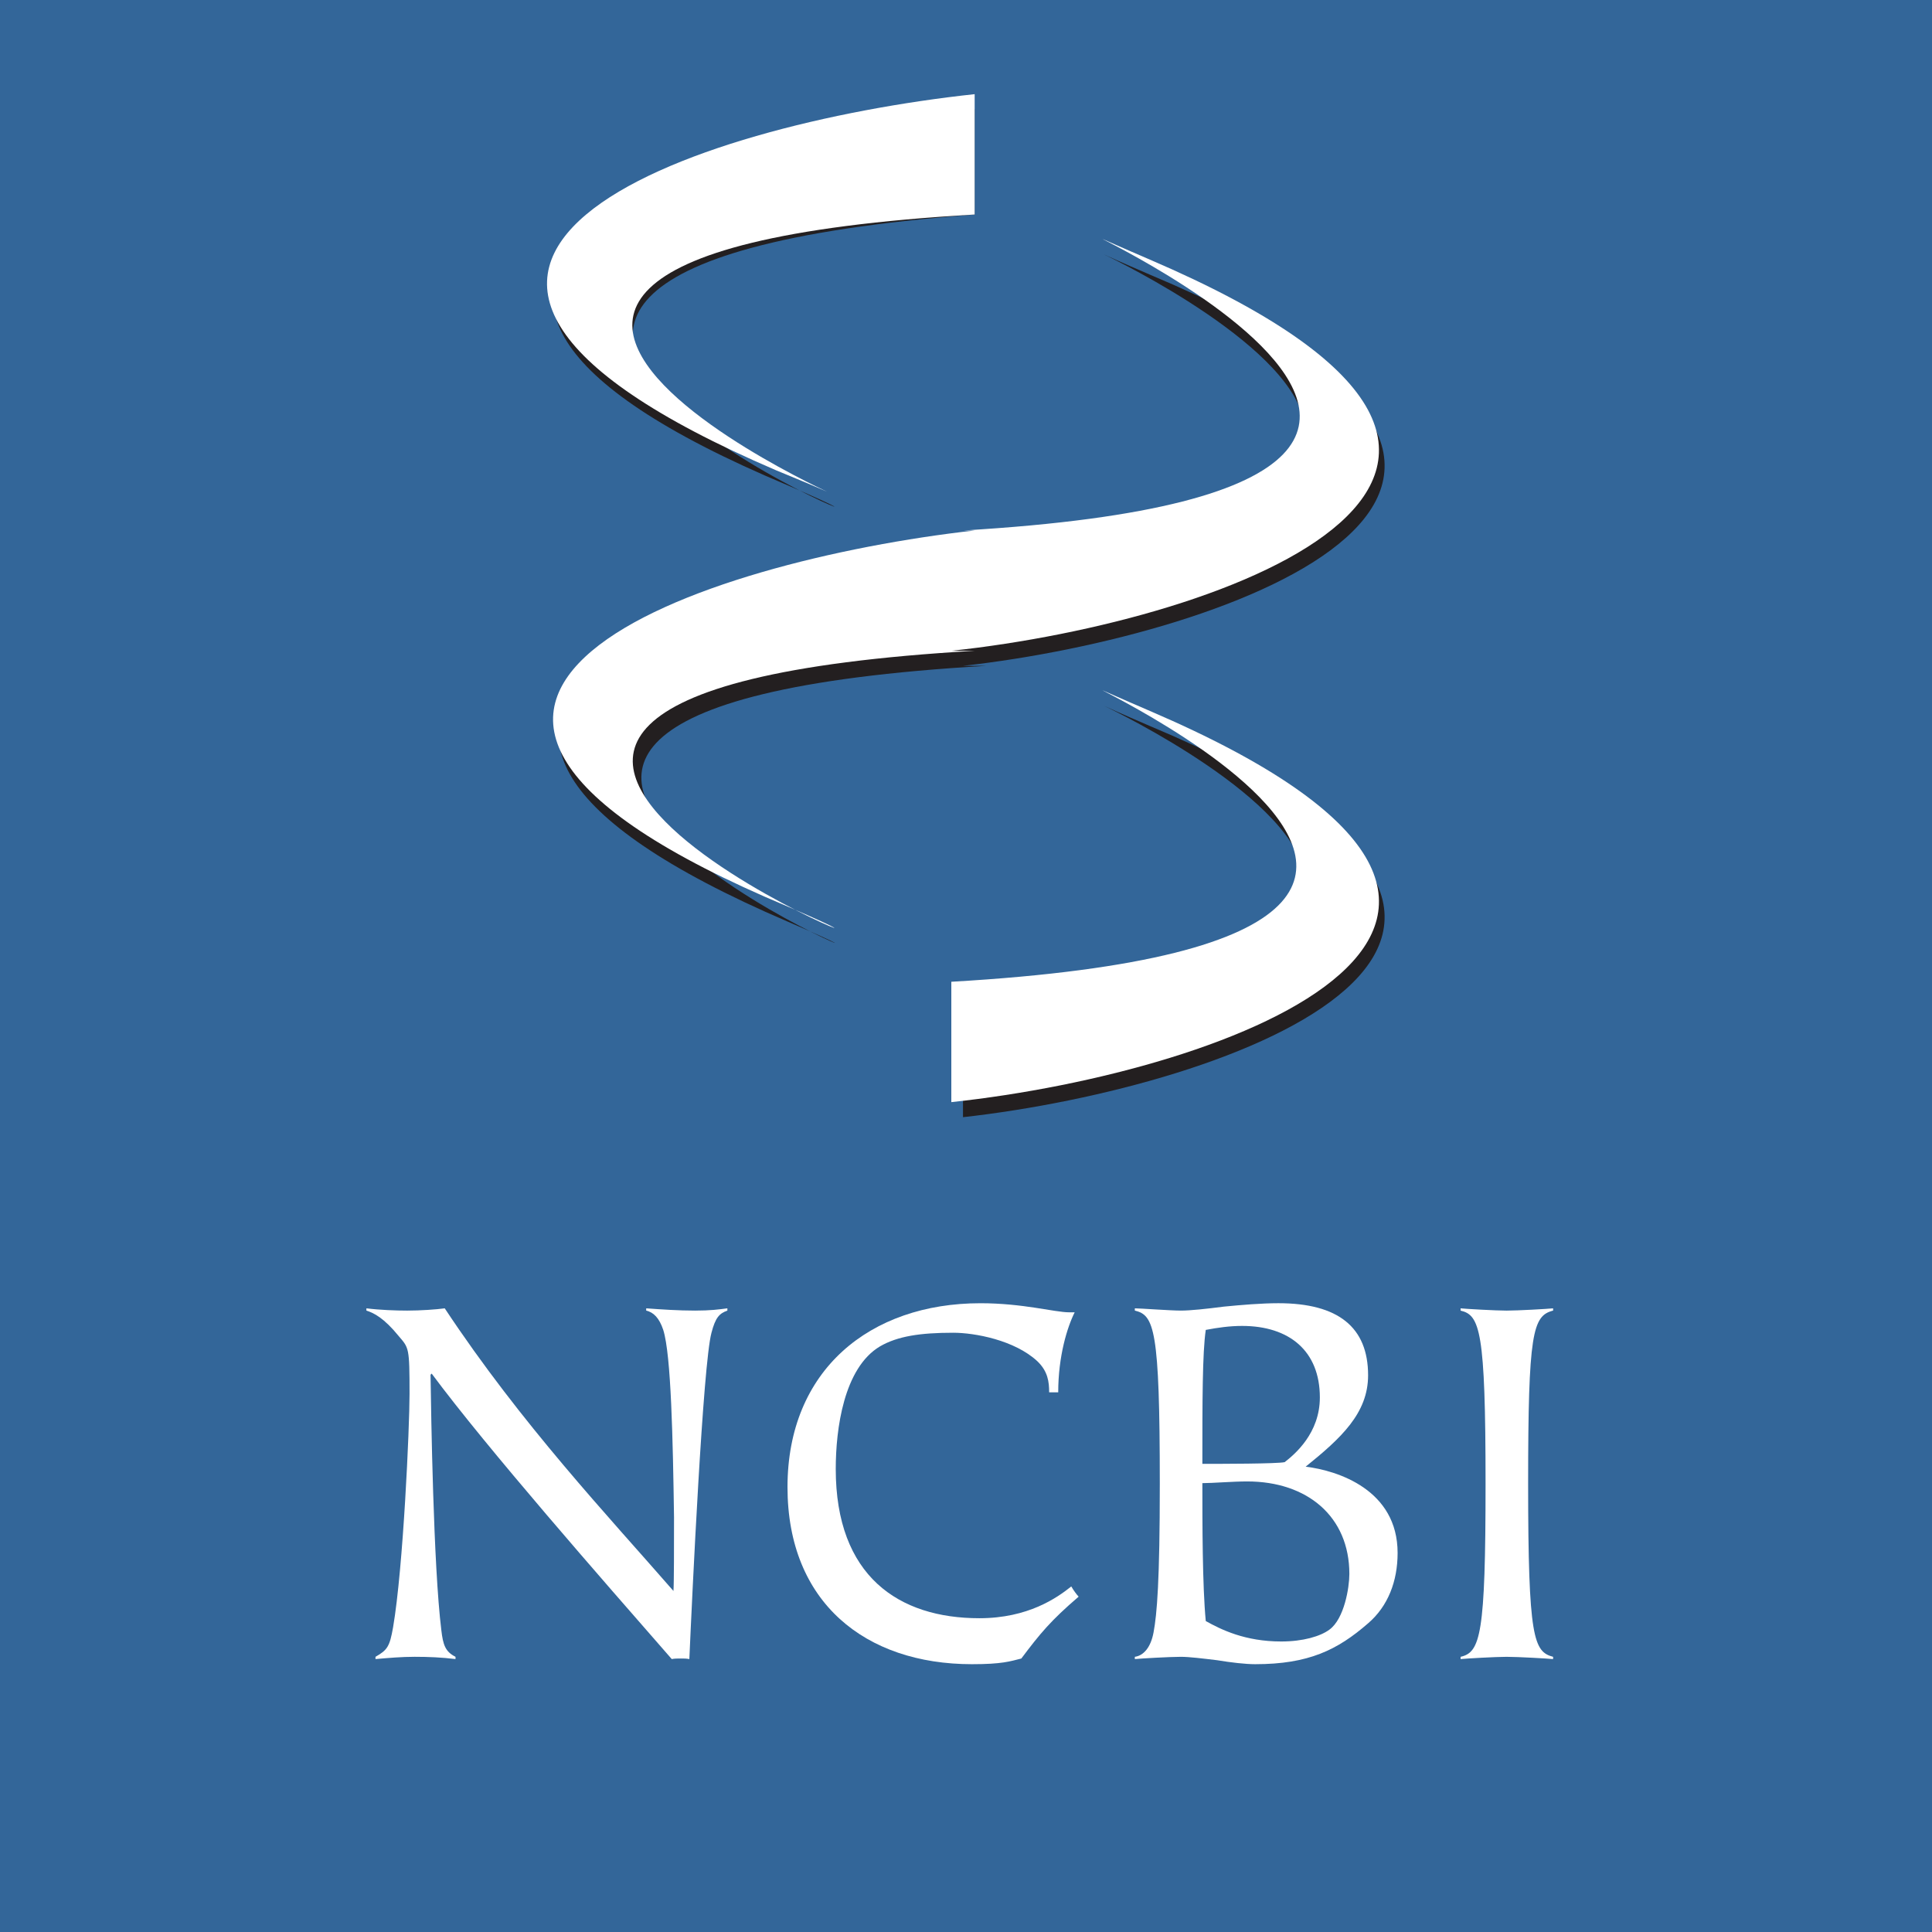 <?xml version="1.0" encoding="UTF-8"?>
<svg preserveAspectRatio="xMidYMid slice" xmlns="http://www.w3.org/2000/svg" xmlns:xlink="http://www.w3.org/1999/xlink" version="1.1" id="Layer_1" x="0px" y="0px" width="53px" height="53px" viewBox="0 0 392.164 484.439" xml:space="preserve">
<g>
	<g>
		<rect fill="#336699" width="392.164" height="484.439"></rect>
	</g>
</g>
<g>
	<g>
		<path fill="#231F20" d="M197.84,68.301c-54.555,6.117-139.949,33.596-37.947,76.346c49.816,21.375-120.973-42.75,37.947-54.963"></path>
		<path fill="#231F20" d="M195.471,272.91c54.555-6.117,139.957-36.646,37.955-79.396c-49.816-21.382,120.973,45.802-37.955,54.963"></path>
		<path fill="#231F20" d="M195.471,156.867c158.928-9.162-11.861-76.346,37.955-54.971c102.002,42.75,16.6,73.294-37.955,79.396    h4.746c-158.928,9.162,9.492,73.295-40.324,51.92c-99.626-42.758-16.607-70.242,40.324-76.346"></path>
		<path fill="#FFFFFF" d="M197.84,65.25c-56.925,6.109-139.949,33.596-40.316,76.346c52.186,21.375-118.604-42.75,40.316-51.912"></path>
		<path fill="#FFFFFF" d="M193.102,269.852c56.924-6.109,139.949-36.639,40.324-79.396c-49.816-21.375,118.603,45.809-40.324,54.963    "></path>
		<path fill="#FFFFFF" d="M195.471,153.815c156.558-9.169-11.861-76.345,37.955-54.97c99.625,42.75,16.6,73.286-40.324,79.396h4.738    c-158.92,9.162,11.869,73.287-37.947,51.912c-102.002-42.75-16.607-70.236,37.947-76.339"></path>
	</g>
</g>
<g>
	<path fill="#FFFFFF" d="M76.217,382.443c2.42-1.383,2.881-2.073,3.571-5.99c2.074-12.097,3.341-40.667,3.341-47.35   c0-9.446-0.114-9.331-2.188-11.75c-2.995-3.687-5.069-4.724-6.566-5.185v-0.461c2.765,0.346,5.99,0.461,8.295,0.461   c2.649,0,5.99-0.23,7.604-0.461c15.552,23.502,33.179,42.165,46.427,57.372c0.115-1.498,0.115-9.102,0.115-14.977   c-0.23-15.553-0.576-32.948-2.188-38.018c-0.807-2.419-1.959-3.571-3.457-3.917v-0.461c3.111,0.23,6.567,0.461,9.908,0.461   c3.11,0,4.838-0.23,6.566-0.461v0.461c-1.613,0.576-2.419,1.383-3.226,4.493c-1.729,6.336-3.917,53.224-4.493,66.242   c-0.576-0.115-1.152-0.115-1.728-0.115c-0.691,0-1.268,0-1.844,0.115c-14.4-16.475-37.441-42.741-48.731-57.947l-0.23,0.23   c0.115,7.948,0.576,38.823,2.189,51.841c0.346,2.996,0.807,4.378,2.88,5.415v0.461c-2.765-0.346-5.53-0.461-8.295-0.461   c-2.649,0-5.299,0.23-7.949,0.461V382.443z"></path>
	<path fill="#FFFFFF" d="M212.96,328.759c0-2.074-0.23-4.263-2.419-6.337c-4.608-4.263-12.673-5.76-17.051-5.76   c-6.682,0-11.29,0.691-14.861,2.765c-7.373,4.378-8.985,16.82-8.985,24.884c0,21.773,12.787,30.299,29.146,30.299   c9.907,0,15.782-4.147,18.663-6.451c0.461,0.807,1.151,1.728,1.497,2.073c-5.645,4.839-7.834,7.488-11.636,12.558   c-2.304,0.576-3.917,1.152-10.022,1.152c-21.658,0-37.441-12.558-37.441-35.944c0-23.731,16.705-37.326,39.17-37.326   c8.64,0,15.092,1.844,17.972,1.844h1.151c-1.497,2.995-3.341,8.871-3.341,16.244H212.96z"></path>
	<path fill="#FFFFFF" d="M254.775,383.941c-1.959,0-4.954-0.346-7.719-0.807c-2.881-0.346-5.646-0.691-7.373-0.691   c-2.189,0-8.295,0.346-9.332,0.461v-0.461c1.729-0.23,3.226-1.844,3.802-4.954c0.691-3.687,1.268-10.368,1.268-30.183   c0-31.451-1.152-34.216-5.069-35.138v-0.461c0.576,0,2.305,0.115,4.263,0.23c1.959,0.115,4.032,0.23,5.069,0.23   c1.958,0,5.184-0.346,8.755-0.807c3.571-0.346,7.604-0.691,11.06-0.691c12.097,0,18.202,4.839,18.202,14.632   c0,7.718-5.529,12.787-12.672,18.547c6.566,0.807,18.663,4.724,18.663,17.512c0,5.76-1.959,10.829-5.991,14.285   C271.479,381.061,265.604,383.941,254.775,383.941z M244.752,316.086c-0.691,4.608-0.691,14.631-0.691,27.188   c3.688,0,15.207,0,16.705-0.346c2.073-1.613,7.143-5.876,7.143-13.134c0-9.446-6.221-14.516-15.783-14.516   C249.591,315.279,247.172,315.625,244.752,316.086z M244.061,347.191c0,7.948,0,20.852,0.691,27.994   c3.11,1.729,7.949,4.147,15.322,4.147c4.378,0,7.949-1.037,9.793-2.419c2.995-2.189,4.031-8.525,4.031-11.29   c0-11.636-8.524-18.778-20.736-18.778C250.167,346.846,246.135,347.191,244.061,347.191z"></path>
	<path fill="#FFFFFF" d="M315.254,312.169c-4.147,1.037-5.068,4.493-5.068,35.138c0,31.45,1.151,34.1,5.068,35.137v0.461   c-1.037-0.115-7.143-0.461-9.446-0.461c-2.189,0-8.295,0.346-9.332,0.461v-0.461c4.032-0.922,5.069-4.493,5.069-35.137   c0-31.105-1.152-34.216-5.069-35.138v-0.461c1.037,0.115,7.143,0.461,9.332,0.461c2.304,0,8.409-0.346,9.446-0.461V312.169z"></path>
</g>
</svg>
